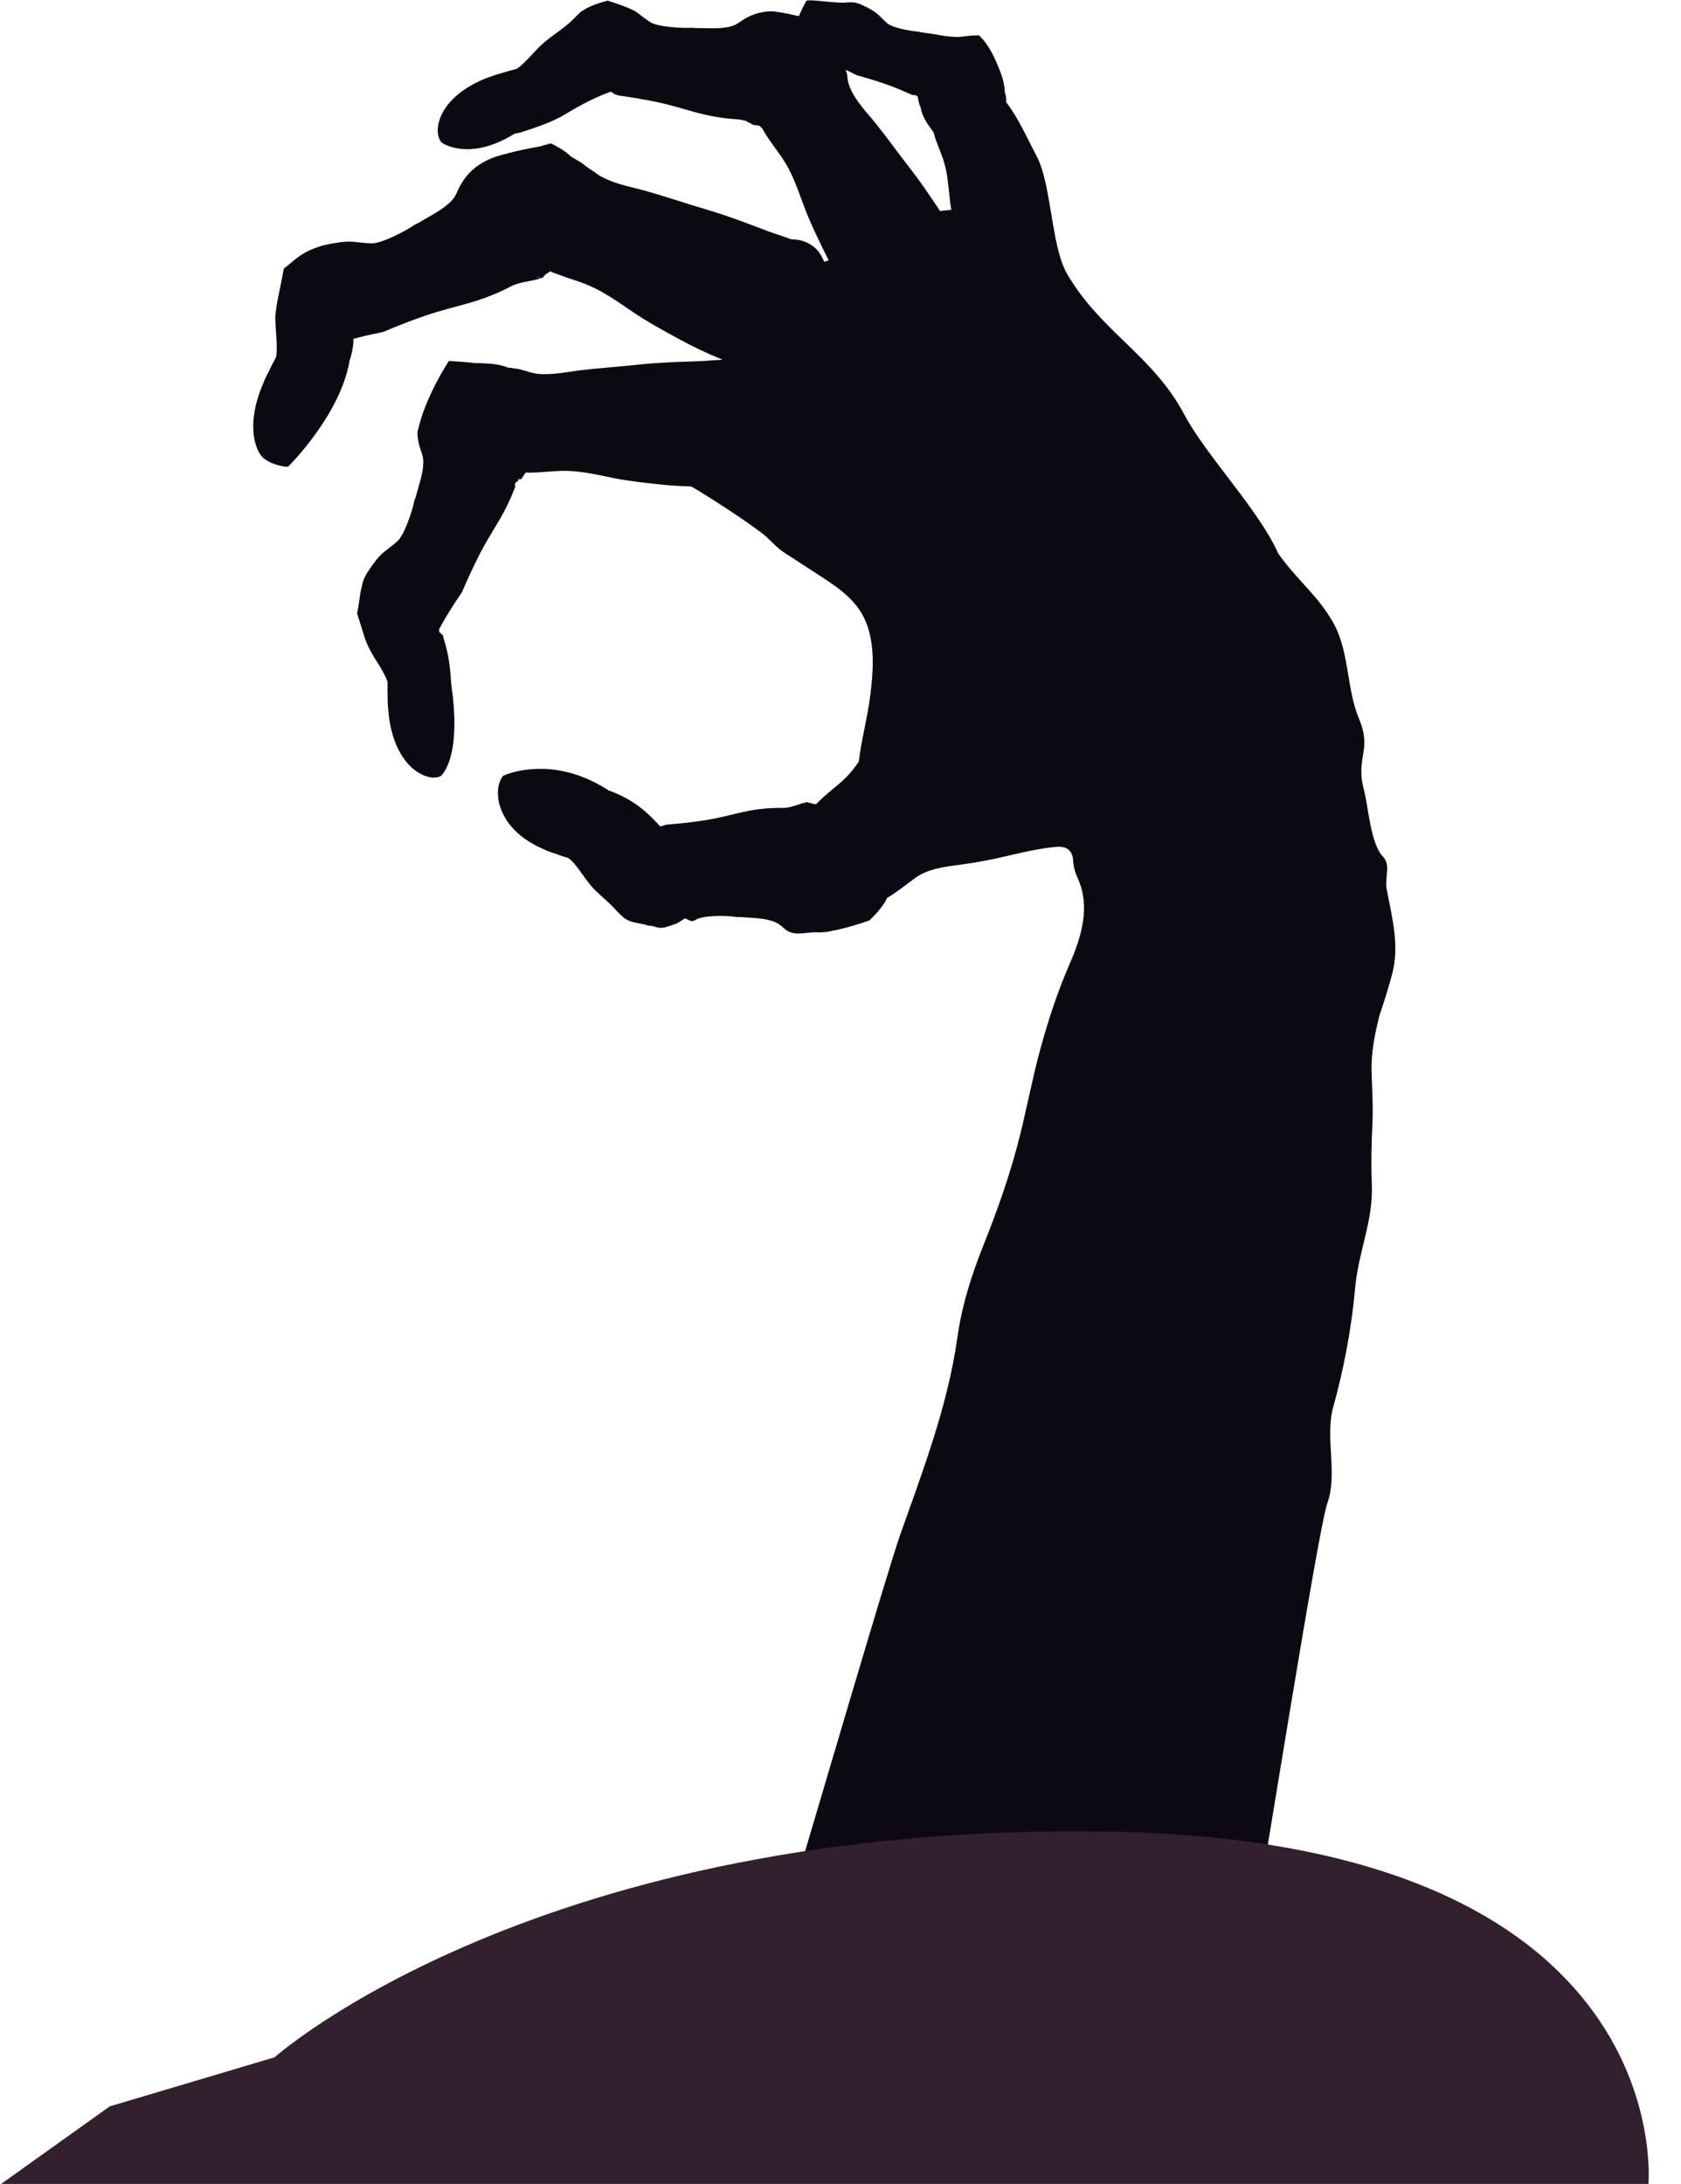 <?xml version="1.0" encoding="UTF-8" standalone="no"?><svg xmlns="http://www.w3.org/2000/svg" xmlns:xlink="http://www.w3.org/1999/xlink" fill="#000000" height="168.5" preserveAspectRatio="xMidYMid meet" version="1" viewBox="149.0 128.3 129.7 168.5" width="129.7" zoomAndPan="magnify"><g><g id="change1_1"><path d="M 221.531 144.578 C 220.809 143.488 220.078 142.402 219.27 141.359 C 218.359 140.199 217.508 138.992 216.578 137.836 C 215.816 136.887 214.48 135.566 214.383 134.246 L 214.367 134.086 L 214.305 133.863 L 214.262 133.734 L 214.238 133.684 C 214.531 133.816 214.824 133.961 215.109 134.105 C 215.867 134.316 216.625 134.543 217.359 134.797 L 217.434 134.824 C 217.781 134.945 218.125 135.086 218.465 135.227 L 218.973 135.445 L 219.223 135.551 L 219.281 135.574 L 219.293 135.578 L 219.312 135.598 C 219.402 135.641 219.492 135.652 219.637 135.641 L 219.688 135.672 L 219.789 135.723 L 219.844 135.902 L 219.84 135.926 L 219.844 135.98 L 219.895 136.191 C 219.93 136.328 219.965 136.461 220.016 136.582 L 220.02 136.277 C 220 137.113 220.527 137.816 221.031 138.516 C 221.234 139.312 221.637 140.102 221.848 140.844 C 222.102 141.68 222.16 142.562 222.258 143.434 C 222.293 143.789 222.34 144.137 222.398 144.492 C 222.113 144.516 221.82 144.543 221.531 144.578 Z M 251.41 244.293 C 252.238 241.949 251.207 239.234 251.871 236.844 C 252.68 233.949 253.285 230.742 253.551 227.73 C 253.812 224.797 254.965 222.562 254.844 219.641 C 254.781 218.121 254.812 216.602 254.887 215.082 C 254.961 213.699 254.863 212.336 254.824 210.957 C 254.785 209.508 255.078 208.102 255.418 206.703 C 255.777 205.641 256.113 204.574 256.406 203.484 C 257 201.277 256.422 199.184 255.992 196.902 C 255.828 196.02 256.324 195.043 255.719 194.414 C 254.73 193.375 254.594 190.602 254.234 189.238 C 253.562 186.703 254.883 186.211 253.867 183.785 C 252.879 181.441 253.129 178.629 251.895 176.395 C 250.703 174.238 249.008 173.004 247.605 170.973 C 246.16 167.68 242.043 163.438 240.359 160.254 C 237.949 155.719 233.938 153.891 231.344 149.453 C 230.082 147.289 230.156 142.555 228.977 140.336 C 228.242 138.945 227.598 137.438 226.629 136.184 C 226.656 135.988 226.629 135.781 226.582 135.602 L 226.535 135.441 C 226.516 135.129 226.473 134.816 226.398 134.527 C 226.367 134.379 226.324 134.234 226.273 134.094 L 226.191 133.867 L 226.035 133.469 C 225.617 132.426 225.105 131.527 224.531 131.027 C 224.203 131.023 223.879 131.047 223.57 131.086 C 223.277 131.129 222.973 131.168 222.637 131.145 C 222.098 131.117 221.586 131.035 221.09 130.938 L 220.047 130.789 L 219.82 130.738 C 219.316 130.711 217.875 130.449 217.48 130.113 C 216.848 129.57 216.789 129.348 216.047 128.949 C 215.621 128.727 215.355 128.59 215.078 128.523 C 214.941 128.488 214.805 128.473 214.641 128.477 L 214.383 128.484 C 214.281 128.488 214.207 128.512 214.039 128.504 C 213.133 128.504 212.242 128.336 211.523 128.328 C 211.422 128.328 211.324 128.332 211.23 128.344 C 210.988 128.762 210.801 129.172 210.629 129.551 C 210.531 129.531 210.426 129.5 210.328 129.477 C 209.945 129.391 209.574 129.312 209.195 129.25 L 208.918 129.211 L 208.781 129.191 L 208.664 129.18 C 208.566 129.176 208.473 129.172 208.375 129.176 C 207.605 129.215 206.844 129.453 206.125 129.969 C 205.91 130.117 205.699 130.254 205.418 130.328 C 204.527 130.57 203.578 130.453 202.656 130.465 C 202.559 130.445 202.453 130.438 202.34 130.441 C 201.68 130.492 199.734 130.383 199.156 130 C 198.691 129.691 198.434 129.473 198.164 129.273 C 198.086 129.227 198.031 129.18 197.938 129.129 C 197.828 129.074 197.711 129.02 197.586 128.961 C 197.328 128.848 197.016 128.73 196.617 128.59 L 195.891 128.348 C 195.27 128.516 194.82 128.66 194.391 128.871 C 194.285 128.926 194.18 128.984 194.074 129.051 L 193.914 129.145 L 193.836 129.191 L 193.781 129.242 C 193.637 129.371 193.492 129.516 193.312 129.703 C 192.676 130.375 191.816 130.887 191.086 131.488 C 190.355 132.078 189.812 132.863 189.086 133.453 C 189.008 133.516 188.918 133.578 188.824 133.629 C 188.473 133.707 188.125 133.809 187.766 133.922 C 187.395 134.016 187.035 134.145 186.664 134.277 C 185.238 134.812 183.742 135.746 183.062 137.16 C 182.773 137.766 182.59 138.734 183.07 139.297 L 183.184 139.367 C 183.66 139.645 185.637 140.523 188.707 138.613 C 188.855 138.586 189 138.559 189.148 138.527 C 190.328 138.137 191.52 137.766 192.586 137.129 C 193.23 136.738 193.871 136.375 194.531 136.055 C 194.855 135.891 195.191 135.742 195.535 135.598 L 195.789 135.5 L 195.922 135.449 L 195.945 135.438 L 196.031 135.402 L 196.164 135.387 L 196.301 135.48 L 196.355 135.535 L 196.371 135.543 L 196.699 135.66 C 197.73 135.809 198.762 135.977 199.781 136.195 L 199.887 136.215 C 200.84 136.426 201.777 136.723 202.715 136.98 C 203.555 137.207 204.387 137.363 205.25 137.457 C 205.469 137.477 205.691 137.492 205.922 137.508 C 206.082 137.516 206.262 137.555 206.441 137.602 L 206.578 137.641 L 206.609 137.66 L 206.668 137.703 L 206.875 137.816 L 206.863 137.68 C 206.879 137.785 206.914 137.836 206.973 137.855 C 207.016 137.926 207.098 137.938 207.227 137.953 L 207.438 137.977 L 207.57 137.996 L 207.805 138.195 C 208.32 139.16 209.102 140.035 209.621 140.918 C 210.223 141.914 210.594 143.035 211 144.125 C 211.422 145.266 211.945 146.367 212.477 147.461 C 212.629 147.77 212.785 148.078 212.941 148.387 C 212.852 148.41 212.758 148.445 212.664 148.473 L 212.586 148.492 C 212.492 148.25 212.363 148.012 212.211 147.785 C 211.824 147.238 211.105 146.848 210.445 146.789 L 210.031 146.758 C 209.438 146.523 208.82 146.352 208.277 146.148 C 206.711 145.551 205.148 144.949 203.531 144.473 C 201.945 144.008 200.391 143.469 198.797 143.023 C 198.141 142.836 197.297 142.664 196.492 142.398 C 196.098 142.262 195.707 142.098 195.355 141.906 C 195.184 141.809 195.02 141.699 194.867 141.574 L 194.699 141.461 L 194.492 141.328 C 194.363 141.238 194.234 141.141 194.109 141.047 L 193.863 140.859 L 193.039 140.367 C 192.664 139.984 192.074 139.641 191.512 139.363 C 191.379 139.395 191.246 139.434 191.113 139.465 C 190.965 139.504 190.812 139.555 190.66 139.598 C 189.699 139.762 188.699 139.977 187.73 140.25 C 187.219 140.379 186.758 140.559 186.32 140.801 C 185.453 141.277 184.754 142.004 184.305 143.039 C 184.188 143.305 184.059 143.559 183.836 143.797 C 183.117 144.531 182.148 144.969 181.266 145.512 C 181.16 145.547 181.055 145.598 180.957 145.668 C 180.344 146.094 178.418 147.113 177.652 147.078 C 176.414 147.027 176.148 146.82 174.902 147.043 C 174.562 147.102 174.27 147.152 174.031 147.215 L 173.934 147.234 L 173.805 147.273 L 173.559 147.352 C 173.402 147.402 173.25 147.453 173.105 147.52 C 172.539 147.75 172.047 148.062 171.453 148.578 C 171.34 148.676 171.223 148.773 171.098 148.867 L 170.922 149 L 170.879 149.125 L 170.852 149.266 C 170.789 149.645 170.711 150.008 170.637 150.367 C 170.492 151.078 170.344 151.754 170.273 152.383 C 170.246 152.539 170.246 152.664 170.242 152.801 C 170.242 152.93 170.242 153.062 170.254 153.195 C 170.262 153.453 170.281 153.715 170.301 153.969 C 170.336 154.496 170.375 155.016 170.344 155.535 C 170.336 155.648 170.312 155.766 170.289 155.887 C 170.09 156.23 169.906 156.598 169.734 156.969 C 169.52 157.352 169.359 157.746 169.195 158.152 C 168.875 158.938 168.633 159.82 168.559 160.703 C 168.492 161.578 168.586 162.48 168.988 163.215 C 169.074 163.367 169.188 163.523 169.332 163.652 C 169.484 163.77 169.648 163.879 169.84 163.969 C 170.211 164.148 170.637 164.246 171.004 164.309 L 171.176 164.305 L 171.223 164.312 C 171.223 164.312 175.266 160.348 175.977 156.109 C 175.977 156.109 176.285 155.266 176.273 154.441 L 176.422 154.402 L 177.129 154.223 C 177.598 154.113 178.074 154.012 178.547 153.918 C 179.625 153.465 180.711 153.031 181.812 152.656 L 181.926 152.621 C 182.957 152.266 184.023 152.012 185.074 151.715 C 186.004 151.453 186.895 151.129 187.773 150.719 C 187.996 150.613 188.219 150.5 188.441 150.383 C 188.777 150.211 189.195 150.113 189.625 150.027 L 190.262 149.898 C 190.367 149.875 190.473 149.848 190.566 149.82 L 190.637 149.801 L 190.652 149.793 L 190.68 149.777 L 190.617 149.734 L 190.391 149.711 L 190.535 149.707 L 190.609 149.711 L 190.629 149.723 L 190.703 149.758 L 190.816 149.754 C 190.891 149.719 190.961 149.629 191.051 149.508 C 191.156 149.43 191.297 149.32 191.473 149.23 L 191.598 149.301 L 191.91 149.418 C 192.199 149.527 192.496 149.629 192.789 149.734 C 193.379 149.93 193.965 150.117 194.484 150.348 C 195.68 150.871 196.75 151.637 197.82 152.367 C 198.949 153.129 200.145 153.781 201.332 154.43 C 202.418 155.023 203.527 155.555 204.668 156.02 L 204.738 156.043 L 204.672 156.062 C 204.086 156.078 203.492 156.152 202.961 156.168 C 201.414 156.219 199.879 156.258 198.332 156.426 C 196.816 156.594 195.301 156.684 193.789 156.867 C 193.164 156.945 192.383 157.094 191.605 157.148 C 191.219 157.176 190.828 157.18 190.465 157.141 C 190.281 157.113 190.105 157.086 189.93 157.035 L 189.684 156.953 L 189.504 156.906 L 189.301 156.848 L 189.023 156.773 L 188.156 156.652 C 187.605 156.41 186.793 156.34 186.125 156.324 C 185.977 156.312 185.836 156.316 185.684 156.32 C 185.004 156.238 184.309 156.184 183.629 156.148 C 182.832 157.41 182.109 158.816 181.633 160.152 C 181.52 160.488 181.414 160.824 181.332 161.145 C 181.289 161.305 181.25 161.465 181.211 161.617 L 181.203 161.715 L 181.211 161.785 L 181.219 161.93 C 181.254 162.316 181.34 162.711 181.488 163.109 C 181.586 163.359 181.66 163.613 181.66 163.91 C 181.66 164.859 181.301 165.77 181.062 166.688 C 181.012 166.785 180.977 166.887 180.957 167 C 180.828 167.676 180.195 169.582 179.668 170.051 C 178.812 170.809 178.504 170.84 177.82 171.781 C 177.441 172.312 177.203 172.648 177.066 173.012 C 177.027 173.105 177 173.191 176.973 173.289 L 176.941 173.438 L 176.93 173.516 L 176.898 173.629 C 176.82 173.926 176.766 174.262 176.719 174.641 C 176.676 174.977 176.617 175.309 176.551 175.629 C 176.703 176.098 176.84 176.551 176.977 176.988 L 177.18 177.625 C 177.242 177.789 177.312 177.953 177.383 178.113 C 177.781 178.996 178.406 179.746 178.797 180.633 C 178.844 180.723 178.871 180.828 178.906 180.934 C 178.891 181.301 178.898 181.684 178.91 182.062 C 178.898 182.465 178.934 182.859 178.973 183.258 C 179.113 184.816 179.645 186.559 180.867 187.613 C 181.395 188.062 182.301 188.504 182.992 188.188 L 183.094 188.09 C 183.441 187.703 184.523 186.074 183.84 181.254 L 183.816 181.086 C 183.754 180.09 183.664 179.098 183.395 178.141 L 183.23 177.547 L 183.191 177.398 L 183.16 177.289 L 183.156 177.285 L 183.094 177.246 L 182.895 177.074 L 182.883 176.895 L 182.891 176.855 L 182.895 176.828 L 182.902 176.809 L 182.934 176.746 C 183.02 176.59 183.105 176.43 183.199 176.27 C 183.648 175.492 184.129 174.738 184.637 174.004 C 185.062 173.02 185.508 172.035 186 171.078 L 186.043 170.984 C 186.508 170.09 187.051 169.238 187.559 168.371 C 188.008 167.602 188.391 166.812 188.707 165.977 L 188.738 165.902 L 188.754 165.859 L 188.75 165.848 L 188.746 165.801 L 188.73 165.699 C 188.719 165.598 188.781 165.531 188.855 165.48 C 188.93 165.434 189 165.406 189.02 165.316 L 188.895 165.266 L 189.047 165.27 C 189.164 165.316 189.219 165.266 189.293 165.156 C 189.367 165.051 189.453 164.898 189.582 164.746 L 189.648 164.758 C 189.672 164.762 189.672 164.762 189.77 164.766 C 189.906 164.762 190.051 164.762 190.195 164.758 C 190.484 164.746 190.77 164.73 191.055 164.707 C 191.621 164.668 192.188 164.621 192.719 164.629 C 193.914 164.652 195.098 164.93 196.266 165.172 C 197.492 165.418 198.746 165.551 199.988 165.684 C 200.766 165.762 201.539 165.816 202.316 165.832 C 202.578 165.973 202.77 166.082 202.844 166.129 C 204.531 167.172 206.199 168.25 207.777 169.43 C 208.375 169.867 208.828 170.477 209.441 170.891 C 210.254 171.426 211.07 171.938 211.883 172.477 C 213.594 173.594 215.25 174.59 215.934 176.617 C 216.508 178.297 216.363 180.195 216.152 181.918 C 215.934 183.656 215.469 185.344 215.258 187.074 C 214.965 187.496 214.652 187.902 214.297 188.262 C 213.949 188.621 213.535 188.949 213.121 189.293 C 212.918 189.469 212.707 189.641 212.508 189.824 C 212.41 189.91 212.309 190.008 212.219 190.098 L 212.074 190.238 L 211.973 190.355 C 211.703 190.324 211.488 190.238 211.352 190.223 C 211.188 190.156 211.121 190.176 211.047 190.387 L 211.094 190.223 L 210.984 190.254 L 210.473 190.418 C 210.113 190.535 209.75 190.645 209.426 190.633 C 209.211 190.633 208.984 190.629 208.773 190.641 C 207.934 190.664 207.113 190.77 206.297 190.957 C 205.375 191.164 204.457 191.418 203.523 191.566 L 203.426 191.582 C 202.43 191.742 201.422 191.848 200.41 191.922 L 199.965 192.066 L 199.895 192.012 C 199.562 191.648 199.223 191.301 198.855 190.973 C 197.988 190.203 197.008 189.656 195.957 189.285 L 195.961 189.285 C 192.152 186.812 188.934 187.73 188.059 188.059 L 187.824 188.156 C 187.297 188.781 187.363 189.859 187.582 190.527 C 188.086 192.113 189.457 193.164 190.805 193.758 C 191.141 193.91 191.488 194.07 191.855 194.164 C 192.184 194.293 192.52 194.414 192.855 194.5 L 193.094 194.699 C 193.738 195.359 194.188 196.234 194.84 196.902 C 195.168 197.234 195.527 197.547 195.871 197.863 C 196.047 198.027 196.219 198.191 196.379 198.359 L 196.617 198.625 C 196.73 198.727 196.836 198.84 196.949 198.945 C 197.613 199.617 198.43 199.461 199.031 199.73 C 199.484 199.66 199.691 200.039 200.406 199.82 C 200.605 199.762 200.773 199.707 200.93 199.652 L 201.152 199.574 L 201.297 199.504 C 201.465 199.414 201.605 199.32 201.742 199.223 C 202.008 199.023 202.219 199.57 202.668 199.273 C 203.238 198.898 205.137 198.934 205.785 199.047 C 205.898 199.066 205.992 199.062 206.086 199.047 C 206.992 199.137 207.91 199.09 208.781 199.438 C 209.051 199.547 209.262 199.719 209.465 199.902 C 210.246 200.633 211.141 200.188 212.004 200.234 C 212.215 200.242 212.434 200.238 212.645 200.211 L 212.812 200.195 L 212.988 200.164 C 213.199 200.125 213.414 200.078 213.625 200.035 C 214.469 199.84 215.309 199.594 216.105 199.305 L 216.137 199.258 C 216.238 199.164 216.332 199.07 216.43 198.969 C 216.809 198.57 217.234 198.059 217.453 197.574 C 218.211 197.133 218.918 196.543 219.633 196.027 C 220.648 195.293 222.016 195.16 223.211 195 C 224.379 194.844 225.523 194.621 226.664 194.352 C 227.926 194.059 229.184 193.758 230.48 193.641 C 231.246 193.574 231.738 193.859 231.797 194.672 C 231.832 195.195 231.934 195.582 232.156 196.066 C 233.152 198.258 232.441 200.57 231.527 202.676 C 230.586 204.832 229.855 207.086 229.238 209.352 C 228.578 211.785 228.145 214.277 227.488 216.711 C 226.797 219.301 225.895 221.824 224.902 224.316 C 223.945 226.715 223.211 229.023 222.852 231.598 C 222.121 236.738 220.207 241.785 218.473 246.664 C 217.469 249.492 212.145 267.727 207.531 283.234 L 244.727 283.234 C 246.508 272.867 250.695 246.32 251.41 244.293" fill="#0c0912"/></g><g id="change2_1"><path d="M 157.469 290.816 L 170.188 287.031 C 170.188 287.031 190.539 268.863 234.633 269.621 C 278.727 270.379 276.184 296.871 276.184 296.871 L 148.988 296.871 L 157.469 290.816" fill="#32202e"/></g></g></svg>